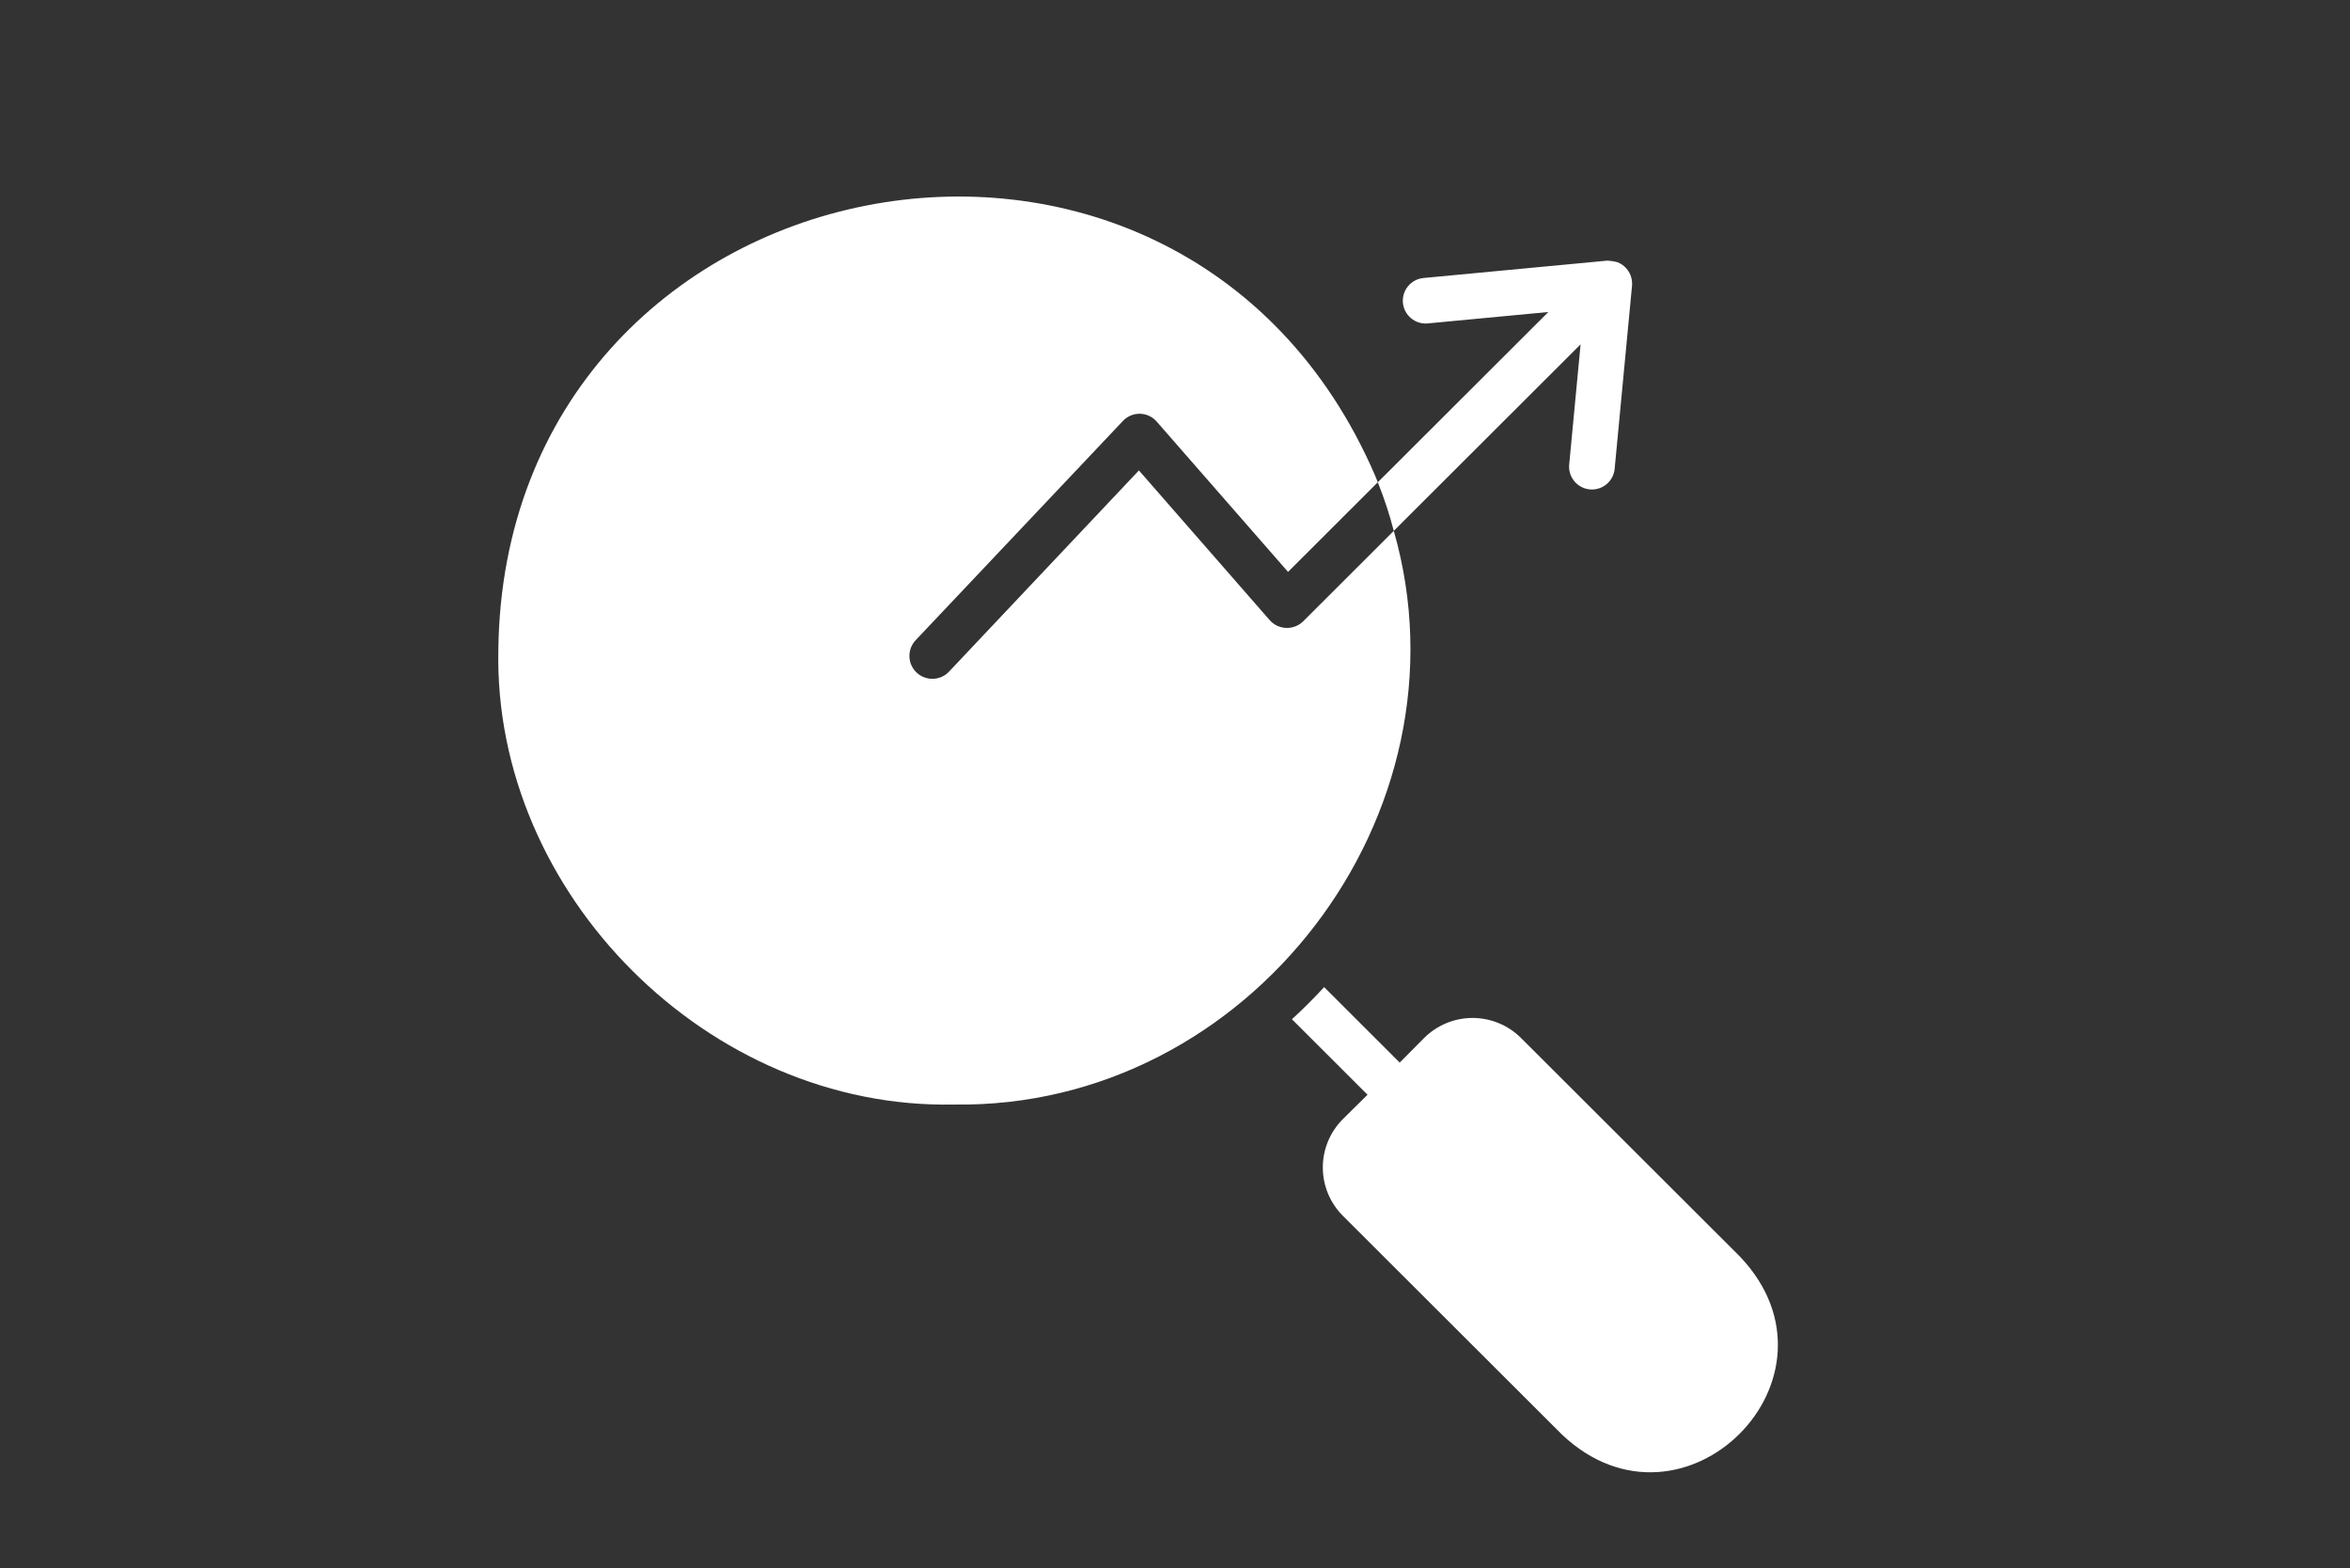 <?xml version="1.0" encoding="UTF-8"?>
<svg xmlns="http://www.w3.org/2000/svg" xmlns:xlink="http://www.w3.org/1999/xlink" width="640" zoomAndPan="magnify" viewBox="0 0 480 320.25" height="427" preserveAspectRatio="xMidYMid meet" version="1.0">
  <rect x="0" y="0" width="480" height="320.25" fill="#333333" stroke="none"/>
  <defs>
    <clipPath id="7cf88f8548">
      <path d="M 199.105 163.285 L 272.004 163.285 L 272.004 185.941 L 199.105 185.941 Z M 199.105 163.285 " clip-rule="nonzero"></path>
    </clipPath>
    <clipPath id="663ac17b2a">
      <path d="M 270.527 176.191 C 269.617 175.207 268.281 174.719 266.949 174.719 L 238.012 174.719 C 236.68 174.719 235.414 174.227 234.43 173.246 C 233.449 172.262 232.957 171 232.957 169.668 L 232.957 168.336 C 232.957 167.004 232.465 165.672 231.48 164.758 C 230.637 163.777 229.305 163.285 227.969 163.285 L 226.707 163.285 C 225.371 163.285 224.105 163.777 223.125 164.758 C 222.141 165.672 221.648 167.004 221.648 168.336 L 221.648 169.668 C 221.648 171 221.156 172.332 220.176 173.246 C 219.262 174.227 217.926 174.719 216.594 174.719 L 215.328 174.719 C 213.992 174.719 212.73 174.227 211.816 173.312 L 211.746 173.105 C 210.832 172.191 210.344 170.93 210.41 169.598 L 210.41 168.336 C 210.41 167.004 209.922 165.672 208.938 164.758 C 208.023 163.777 206.691 163.285 205.355 163.285 L 204.16 163.285 C 202.828 163.285 201.492 163.777 200.578 164.758 C 199.598 165.672 199.105 167.004 199.105 168.336 L 199.105 169.668 C 199.105 171 199.598 172.332 200.578 173.246 C 201.492 174.227 202.828 174.719 204.16 174.719 L 205.426 174.719 C 206.199 174.719 206.973 174.926 207.672 175.277 L 207.742 175.277 L 208.305 175.699 L 208.375 175.77 C 208.445 175.84 208.586 175.91 208.656 175.98 L 208.867 176.191 C 209.781 177.172 210.344 178.434 210.273 179.766 L 210.273 181.098 C 210.273 182.43 210.762 183.762 211.746 184.676 C 212.66 185.656 213.992 186.148 215.328 186.148 L 216.664 186.148 C 217.996 186.148 219.262 185.656 220.246 184.676 C 221.227 183.691 221.719 182.43 221.719 181.098 L 221.719 179.836 C 221.719 178.504 222.211 177.172 223.195 176.258 C 224.105 175.277 225.441 174.785 226.777 174.785 L 228.039 174.785 C 229.375 174.785 230.637 175.277 231.621 176.258 C 232.605 177.242 233.098 178.504 233.098 179.836 L 233.098 181.168 C 233.098 182.5 233.59 183.832 234.57 184.746 C 235.484 185.727 236.82 186.219 238.152 186.219 L 267.09 186.219 C 268.422 186.219 269.688 185.727 270.668 184.746 C 271.652 183.762 272.145 182.5 272.145 181.168 L 272.145 179.836 C 272.004 178.434 271.512 177.172 270.527 176.191 " clip-rule="nonzero"></path>
    </clipPath>
    <clipPath id="d7f1d5d76b">
      <path d="M 176.125 163.812 L 206.383 163.812 L 206.383 185.078 L 176.125 185.078 Z M 176.125 163.812 " clip-rule="nonzero"></path>
    </clipPath>
    <clipPath id="d955cc8694">
      <path d="M 245.547 176.316 C 244.66 175.363 243.363 174.887 242.066 174.887 L 213.941 174.887 C 212.645 174.887 211.418 174.414 210.461 173.461 C 209.504 172.512 209.027 171.285 209.027 169.996 L 209.027 168.703 C 209.027 167.414 208.551 166.121 207.594 165.238 C 206.773 164.289 205.477 163.812 204.18 163.812 L 202.953 163.812 C 201.656 163.812 200.426 164.289 199.473 165.238 C 198.516 166.121 198.039 167.414 198.039 168.703 L 198.039 169.996 C 198.039 171.285 197.559 172.578 196.605 173.461 C 195.715 174.414 194.418 174.887 193.121 174.887 L 191.895 174.887 C 190.598 174.887 189.367 174.414 188.48 173.527 L 188.414 173.324 C 187.523 172.441 187.047 171.219 187.117 169.926 L 187.117 168.703 C 187.117 167.414 186.637 166.121 185.684 165.238 C 184.793 164.289 183.496 163.812 182.199 163.812 L 181.039 163.812 C 179.742 163.812 178.445 164.289 177.559 165.238 C 176.602 166.121 176.125 167.414 176.125 168.703 L 176.125 169.996 C 176.125 171.285 176.602 172.578 177.559 173.461 C 178.445 174.414 179.742 174.887 181.039 174.887 L 182.27 174.887 C 183.02 174.887 183.77 175.094 184.453 175.434 L 184.523 175.434 L 184.793 175.637 L 185.066 175.84 L 185.137 175.906 C 185.203 175.977 185.34 176.043 185.41 176.109 L 185.547 176.246 L 185.613 176.316 C 186.5 177.266 187.047 178.488 186.98 179.781 L 186.98 181.07 C 186.98 182.363 187.457 183.652 188.414 184.539 C 189.301 185.488 190.598 185.965 191.895 185.965 L 193.191 185.965 C 194.488 185.965 195.715 185.488 196.672 184.539 C 197.629 183.586 198.105 182.363 198.105 181.07 L 198.105 179.848 C 198.105 178.559 198.582 177.266 199.539 176.383 C 200.426 175.434 201.723 174.957 203.02 174.957 L 204.25 174.957 C 205.547 174.957 206.773 175.434 207.73 176.383 C 208.688 177.336 209.164 178.559 209.164 179.848 L 209.164 181.141 C 209.164 182.43 209.641 183.723 210.598 184.605 C 211.484 185.555 212.781 186.031 214.078 186.031 L 242.203 186.031 C 243.5 186.031 244.727 185.555 245.684 184.605 C 246.641 183.652 247.117 182.43 247.117 181.141 L 247.117 179.848 C 246.98 178.488 246.504 177.266 245.547 176.316 " clip-rule="nonzero"></path>
    </clipPath>
  </defs>
  <g clip-path="url(#7cf88f8548)">
    <g clip-path="url(#663ac17b2a)">
      <path fill="#ffffff" d="M 195.594 159.781 L 275.516 159.781 L 275.516 189.652 L 195.594 189.652 Z M 195.594 159.781 " fill-opacity="1" fill-rule="nonzero"></path>
    </g>
  </g>
  <g clip-path="url(#d7f1d5d76b)">
    <g clip-path="url(#d955cc8694)">
      <path fill="#ffffff" d="M 172.711 160.414 L 250.395 160.414 L 250.395 189.363 L 172.711 189.363 Z M 172.711 160.414 " fill-opacity="1" fill-rule="nonzero"></path>
    </g>
  </g>
  <path fill="#ffffff" d="M 322.844 70.332 L 320.508 94.969 C 320.484 95.27 320.492 95.57 320.527 95.871 C 320.562 96.172 320.629 96.465 320.719 96.754 C 320.812 97.039 320.934 97.316 321.078 97.578 C 321.227 97.844 321.398 98.09 321.594 98.32 C 321.789 98.555 322.004 98.762 322.238 98.953 C 322.477 99.141 322.727 99.305 322.996 99.445 C 323.262 99.586 323.543 99.699 323.832 99.785 C 324.121 99.871 324.418 99.926 324.719 99.957 C 325.02 99.984 325.32 99.984 325.621 99.953 C 325.922 99.922 326.219 99.863 326.508 99.777 C 326.797 99.691 327.074 99.574 327.344 99.434 C 327.609 99.293 327.859 99.125 328.098 98.938 C 328.332 98.746 328.547 98.535 328.738 98.305 C 328.934 98.07 329.102 97.824 329.246 97.559 C 329.395 97.293 329.512 97.016 329.602 96.73 C 329.695 96.441 329.758 96.148 329.793 95.848 L 333.355 58.309 C 333.391 57.812 333.352 57.32 333.234 56.836 C 333.113 56.348 332.926 55.895 332.66 55.469 C 332.398 55.043 332.078 54.668 331.699 54.344 C 331.316 54.02 330.895 53.766 330.434 53.574 C 329.727 53.379 329.004 53.266 328.27 53.234 L 290.672 56.789 C 290.371 56.824 290.074 56.887 289.785 56.98 C 289.5 57.07 289.223 57.188 288.957 57.332 C 288.691 57.48 288.441 57.648 288.211 57.844 C 287.977 58.035 287.766 58.25 287.574 58.484 C 287.383 58.719 287.219 58.973 287.074 59.238 C 286.934 59.504 286.82 59.781 286.73 60.074 C 286.645 60.363 286.586 60.656 286.555 60.957 C 286.527 61.258 286.527 61.559 286.555 61.859 C 286.582 62.16 286.641 62.457 286.727 62.746 C 286.812 63.035 286.926 63.312 287.066 63.582 C 287.207 63.852 287.371 64.102 287.562 64.336 C 287.75 64.574 287.961 64.789 288.195 64.98 C 288.426 65.176 288.672 65.348 288.938 65.492 C 289.203 65.641 289.48 65.762 289.77 65.852 C 290.055 65.945 290.352 66.008 290.652 66.043 C 290.953 66.082 291.254 66.086 291.555 66.062 L 316.258 63.727 L 281.422 98.504 C 282.719 101.742 283.809 105.051 284.688 108.426 Z M 322.844 70.332 " fill-opacity="1" fill-rule="nonzero"></path>
  <path fill="#ffffff" d="M 284.688 108.426 L 266.168 126.914 C 265.941 127.137 265.691 127.332 265.426 127.504 C 265.156 127.676 264.875 127.82 264.578 127.934 C 264.281 128.051 263.977 128.133 263.66 128.188 C 263.348 128.238 263.031 128.262 262.715 128.25 C 262.395 128.238 262.082 128.195 261.773 128.121 C 261.461 128.047 261.164 127.941 260.875 127.809 C 260.586 127.672 260.316 127.512 260.059 127.32 C 259.805 127.129 259.57 126.918 259.359 126.68 L 232.629 96.082 L 193.773 137.25 C 193.562 137.469 193.328 137.66 193.078 137.832 C 192.828 138 192.562 138.148 192.285 138.266 C 192.004 138.387 191.719 138.477 191.422 138.539 C 191.125 138.605 190.824 138.641 190.52 138.645 C 190.215 138.648 189.914 138.625 189.617 138.574 C 189.316 138.52 189.027 138.438 188.742 138.328 C 188.461 138.219 188.191 138.082 187.934 137.922 C 187.676 137.758 187.438 137.574 187.219 137.367 C 186.996 137.156 186.801 136.93 186.621 136.684 C 186.445 136.438 186.297 136.176 186.172 135.898 C 186.043 135.625 185.945 135.34 185.875 135.043 C 185.809 134.75 185.766 134.449 185.754 134.148 C 185.742 133.844 185.762 133.543 185.809 133.242 C 185.855 132.945 185.93 132.652 186.031 132.367 C 186.137 132.082 186.266 131.809 186.422 131.551 C 186.582 131.293 186.762 131.051 186.965 130.824 L 229.363 85.977 C 229.586 85.738 229.832 85.527 230.098 85.34 C 230.367 85.156 230.648 85 230.949 84.871 C 231.25 84.746 231.559 84.652 231.879 84.59 C 232.199 84.527 232.523 84.5 232.848 84.508 C 233.172 84.516 233.496 84.555 233.812 84.629 C 234.129 84.703 234.434 84.809 234.73 84.949 C 235.023 85.086 235.301 85.254 235.562 85.453 C 235.82 85.648 236.055 85.871 236.27 86.117 L 263.09 116.809 L 281.422 98.504 L 280.863 97.109 C 240.719 4.133 103.059 31.32 101.789 132.688 C 100.742 182.641 144.809 226.648 194.848 225.594 C 255.145 226.535 301.25 166.223 284.688 108.426 Z M 284.688 108.426 " fill-opacity="1" fill-rule="nonzero"></path>
  <path fill="#ffffff" d="M 355.449 256.703 L 310.668 211.996 C 310.02 211.348 309.312 210.77 308.547 210.262 C 307.785 209.754 306.98 209.32 306.129 208.973 C 305.281 208.621 304.406 208.355 303.508 208.18 C 302.605 208 301.699 207.91 300.781 207.91 C 299.863 207.91 298.953 208 298.051 208.18 C 297.152 208.355 296.277 208.621 295.43 208.973 C 294.578 209.32 293.773 209.754 293.012 210.262 C 292.246 210.77 291.539 211.348 290.891 211.996 L 285.898 217.027 L 270.461 201.609 C 268.418 203.836 266.109 206.141 263.883 208.176 L 279.324 223.594 L 274.285 228.574 C 273.637 229.223 273.055 229.93 272.547 230.691 C 272.035 231.453 271.605 232.258 271.254 233.105 C 270.902 233.953 270.641 234.824 270.461 235.723 C 270.281 236.625 270.191 237.531 270.191 238.449 C 270.191 239.363 270.281 240.273 270.461 241.172 C 270.641 242.07 270.902 242.945 271.254 243.789 C 271.605 244.637 272.035 245.441 272.547 246.203 C 273.055 246.969 273.637 247.672 274.285 248.32 L 319.066 293.027 C 343.773 316.348 378.828 281.426 355.449 256.703 Z M 355.449 256.703 " fill-opacity="1" fill-rule="nonzero"></path>
</svg>
